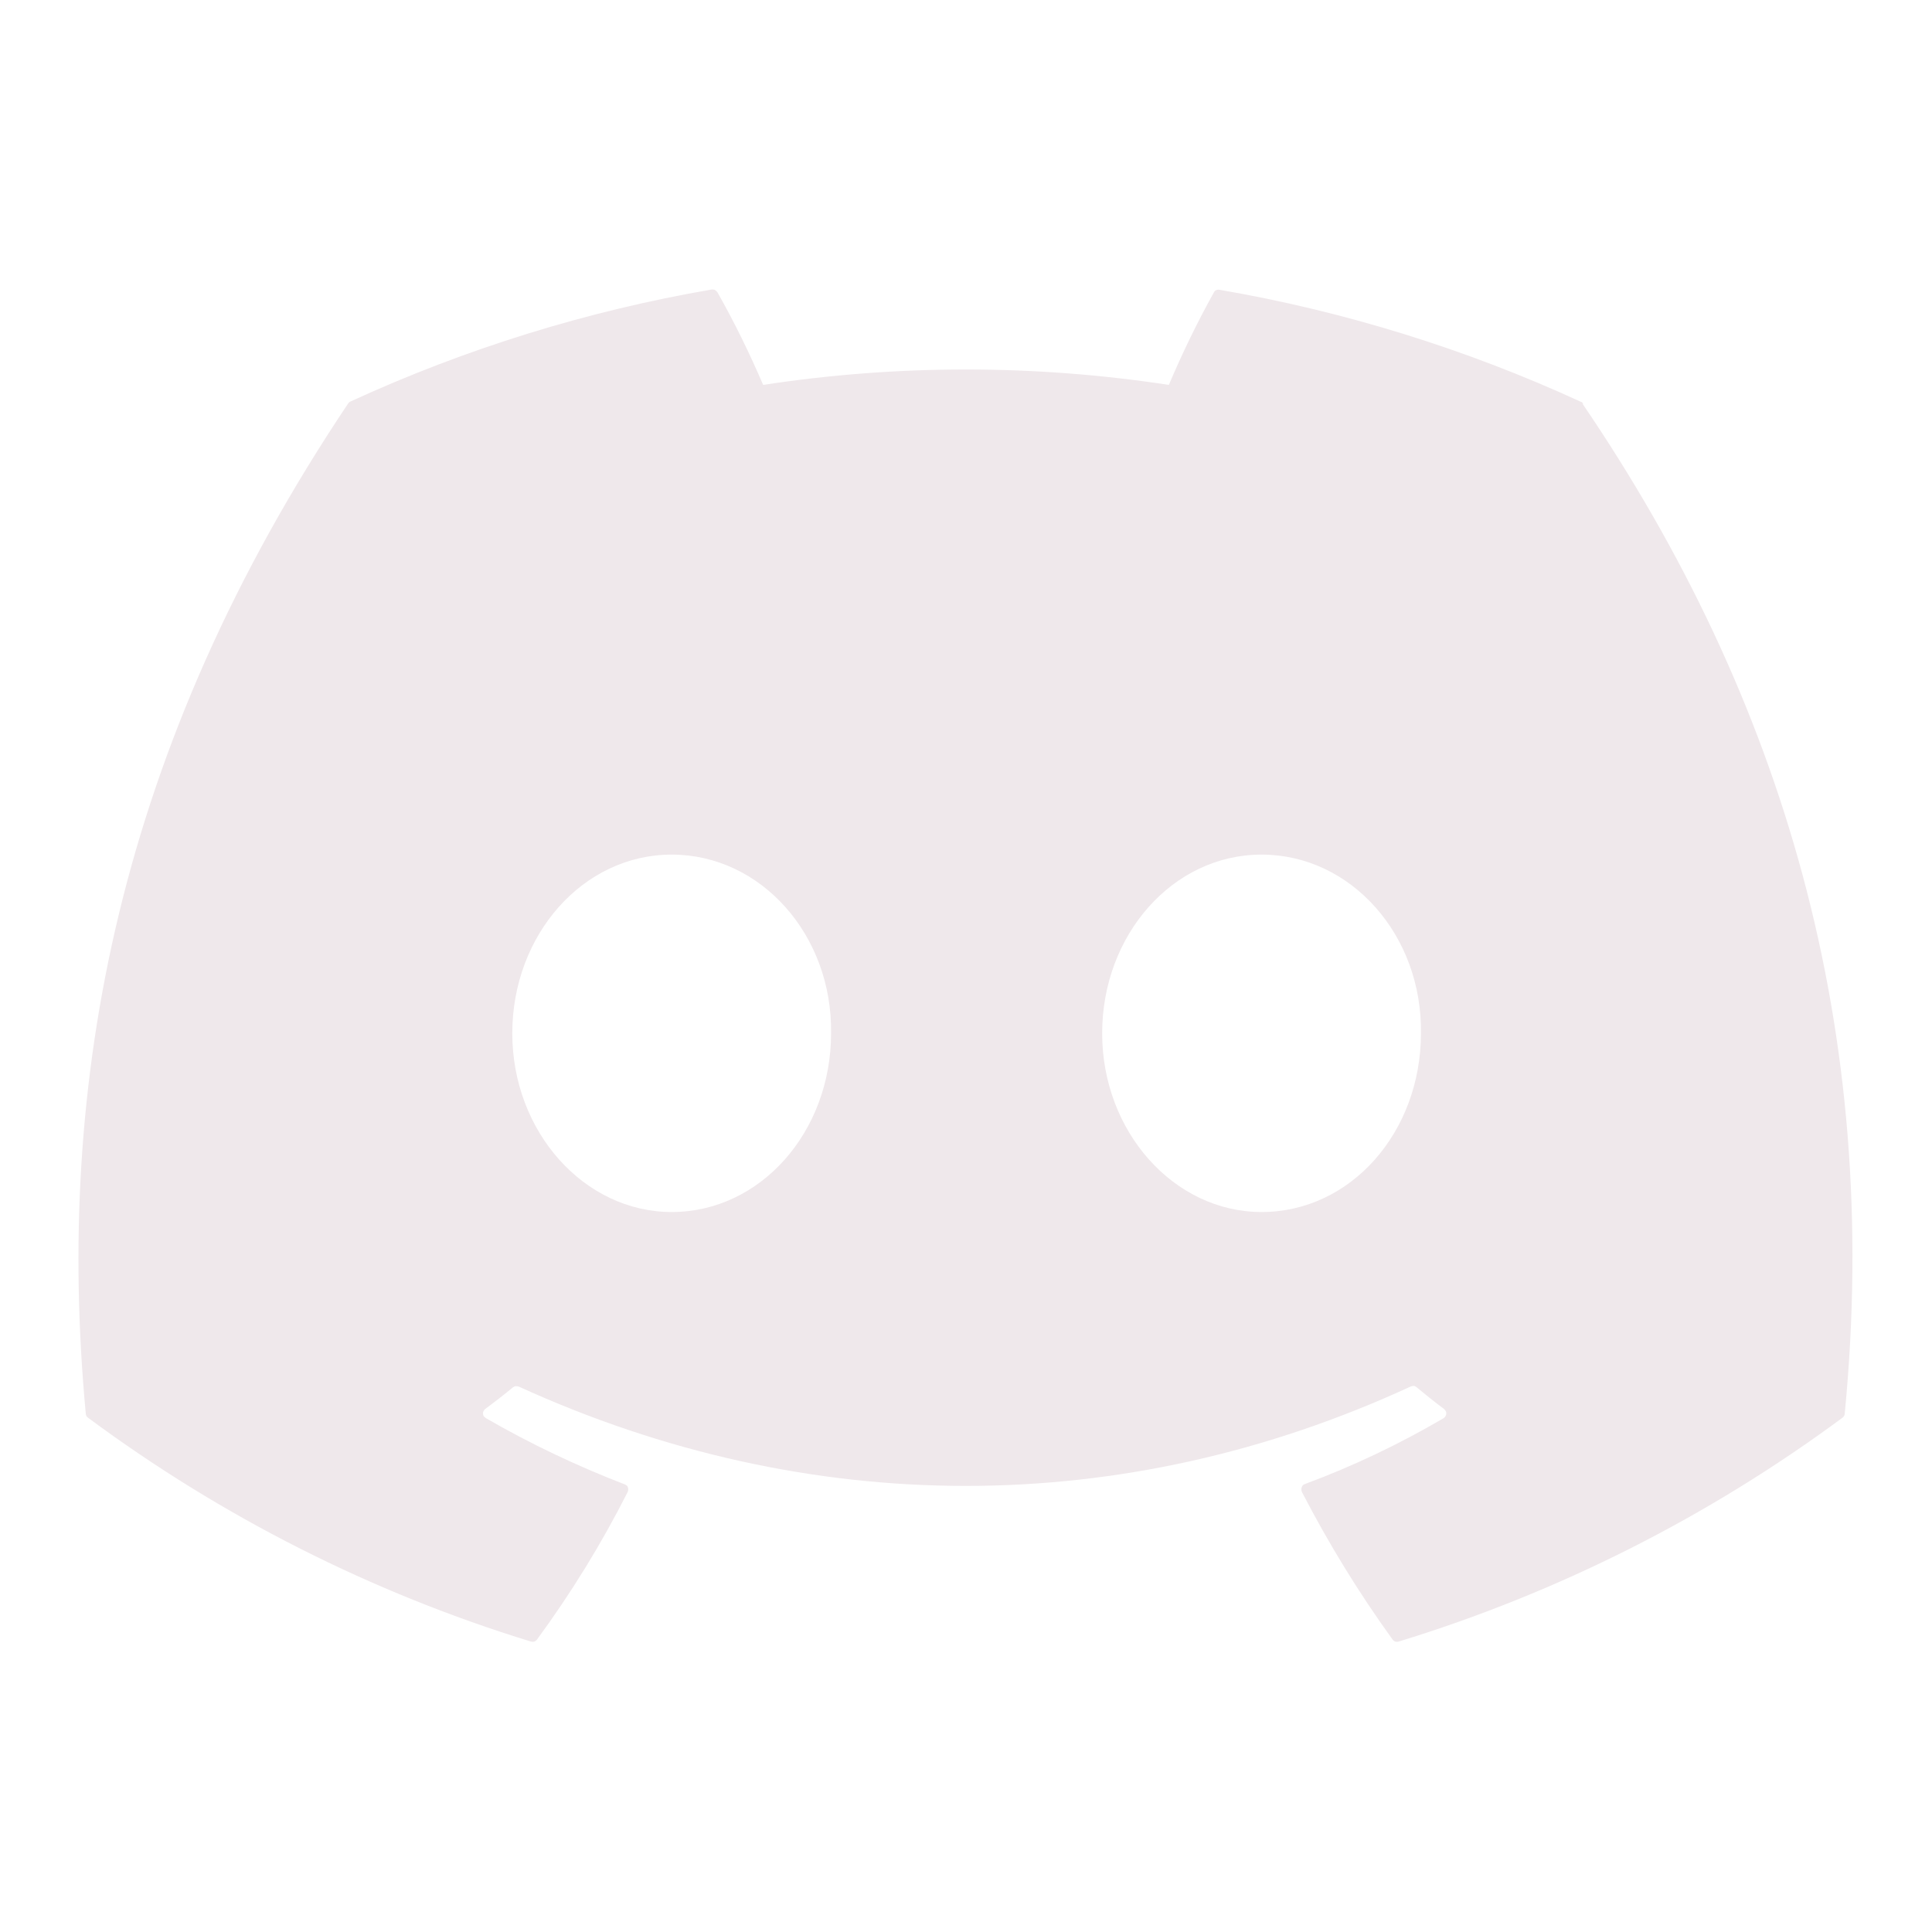 <svg width="44" height="44" viewBox="0 0 44 44" fill="none" xmlns="http://www.w3.org/2000/svg">
<path d="M36.059 9.199C36.046 9.178 36.032 9.157 36.004 9.151C33.385 7.947 30.614 7.088 27.775 6.6C27.747 6.593 27.72 6.6 27.699 6.607C27.679 6.614 27.658 6.634 27.644 6.662C27.266 7.342 26.922 8.051 26.62 8.766C23.554 8.298 20.439 8.298 17.38 8.766C17.071 8.044 16.727 7.342 16.342 6.662C16.328 6.641 16.308 6.621 16.287 6.607C16.266 6.593 16.239 6.593 16.211 6.593C13.372 7.081 10.601 7.941 7.982 9.144C7.961 9.151 7.941 9.171 7.927 9.192C2.688 17.015 1.251 24.654 1.953 32.189C1.953 32.209 1.959 32.223 1.966 32.244C1.973 32.264 1.987 32.271 2.001 32.285C5.053 34.547 8.463 36.272 12.093 37.386C12.121 37.393 12.148 37.393 12.169 37.386C12.189 37.379 12.217 37.359 12.231 37.338C13.008 36.279 13.702 35.152 14.293 33.983C14.3 33.969 14.307 33.949 14.307 33.928C14.307 33.907 14.307 33.894 14.3 33.873C14.293 33.852 14.286 33.839 14.273 33.832C14.259 33.825 14.245 33.811 14.224 33.804C13.138 33.385 12.079 32.883 11.069 32.299C11.048 32.285 11.034 32.271 11.021 32.257C11.007 32.244 11 32.216 11 32.196C11 32.175 11 32.154 11.014 32.134C11.027 32.113 11.034 32.099 11.055 32.086C11.268 31.927 11.481 31.762 11.681 31.597C11.701 31.584 11.722 31.57 11.742 31.57C11.763 31.57 11.791 31.57 11.811 31.577C18.425 34.595 25.589 34.595 32.127 31.577C32.148 31.57 32.175 31.563 32.196 31.563C32.216 31.563 32.244 31.577 32.258 31.59C32.457 31.756 32.67 31.927 32.883 32.086C32.897 32.099 32.911 32.113 32.924 32.134C32.938 32.154 32.938 32.175 32.938 32.196C32.938 32.216 32.931 32.237 32.917 32.257C32.904 32.278 32.89 32.292 32.876 32.299C31.866 32.89 30.814 33.392 29.721 33.797C29.707 33.804 29.686 33.811 29.672 33.825C29.659 33.839 29.652 33.852 29.645 33.873C29.638 33.894 29.638 33.907 29.638 33.928C29.638 33.949 29.645 33.962 29.652 33.983C30.257 35.152 30.944 36.272 31.714 37.338C31.728 37.359 31.756 37.379 31.776 37.386C31.797 37.393 31.831 37.393 31.852 37.386C35.489 36.272 38.906 34.547 41.965 32.285C41.979 32.271 41.992 32.257 41.999 32.244C42.006 32.23 42.013 32.209 42.013 32.189C42.859 23.471 40.604 15.902 36.039 9.192L36.059 9.199ZM15.297 27.603C13.303 27.603 11.667 25.774 11.667 23.533C11.667 21.292 13.276 19.463 15.297 19.463C17.339 19.463 18.961 21.305 18.927 23.533C18.927 25.781 17.318 27.603 15.297 27.603ZM28.731 27.603C26.737 27.603 25.101 25.774 25.101 23.533C25.101 21.292 26.709 19.463 28.731 19.463C30.773 19.463 32.395 21.305 32.361 23.533C32.361 25.781 30.766 27.603 28.731 27.603Z" fill="#EFE8EB"/>
</svg>
